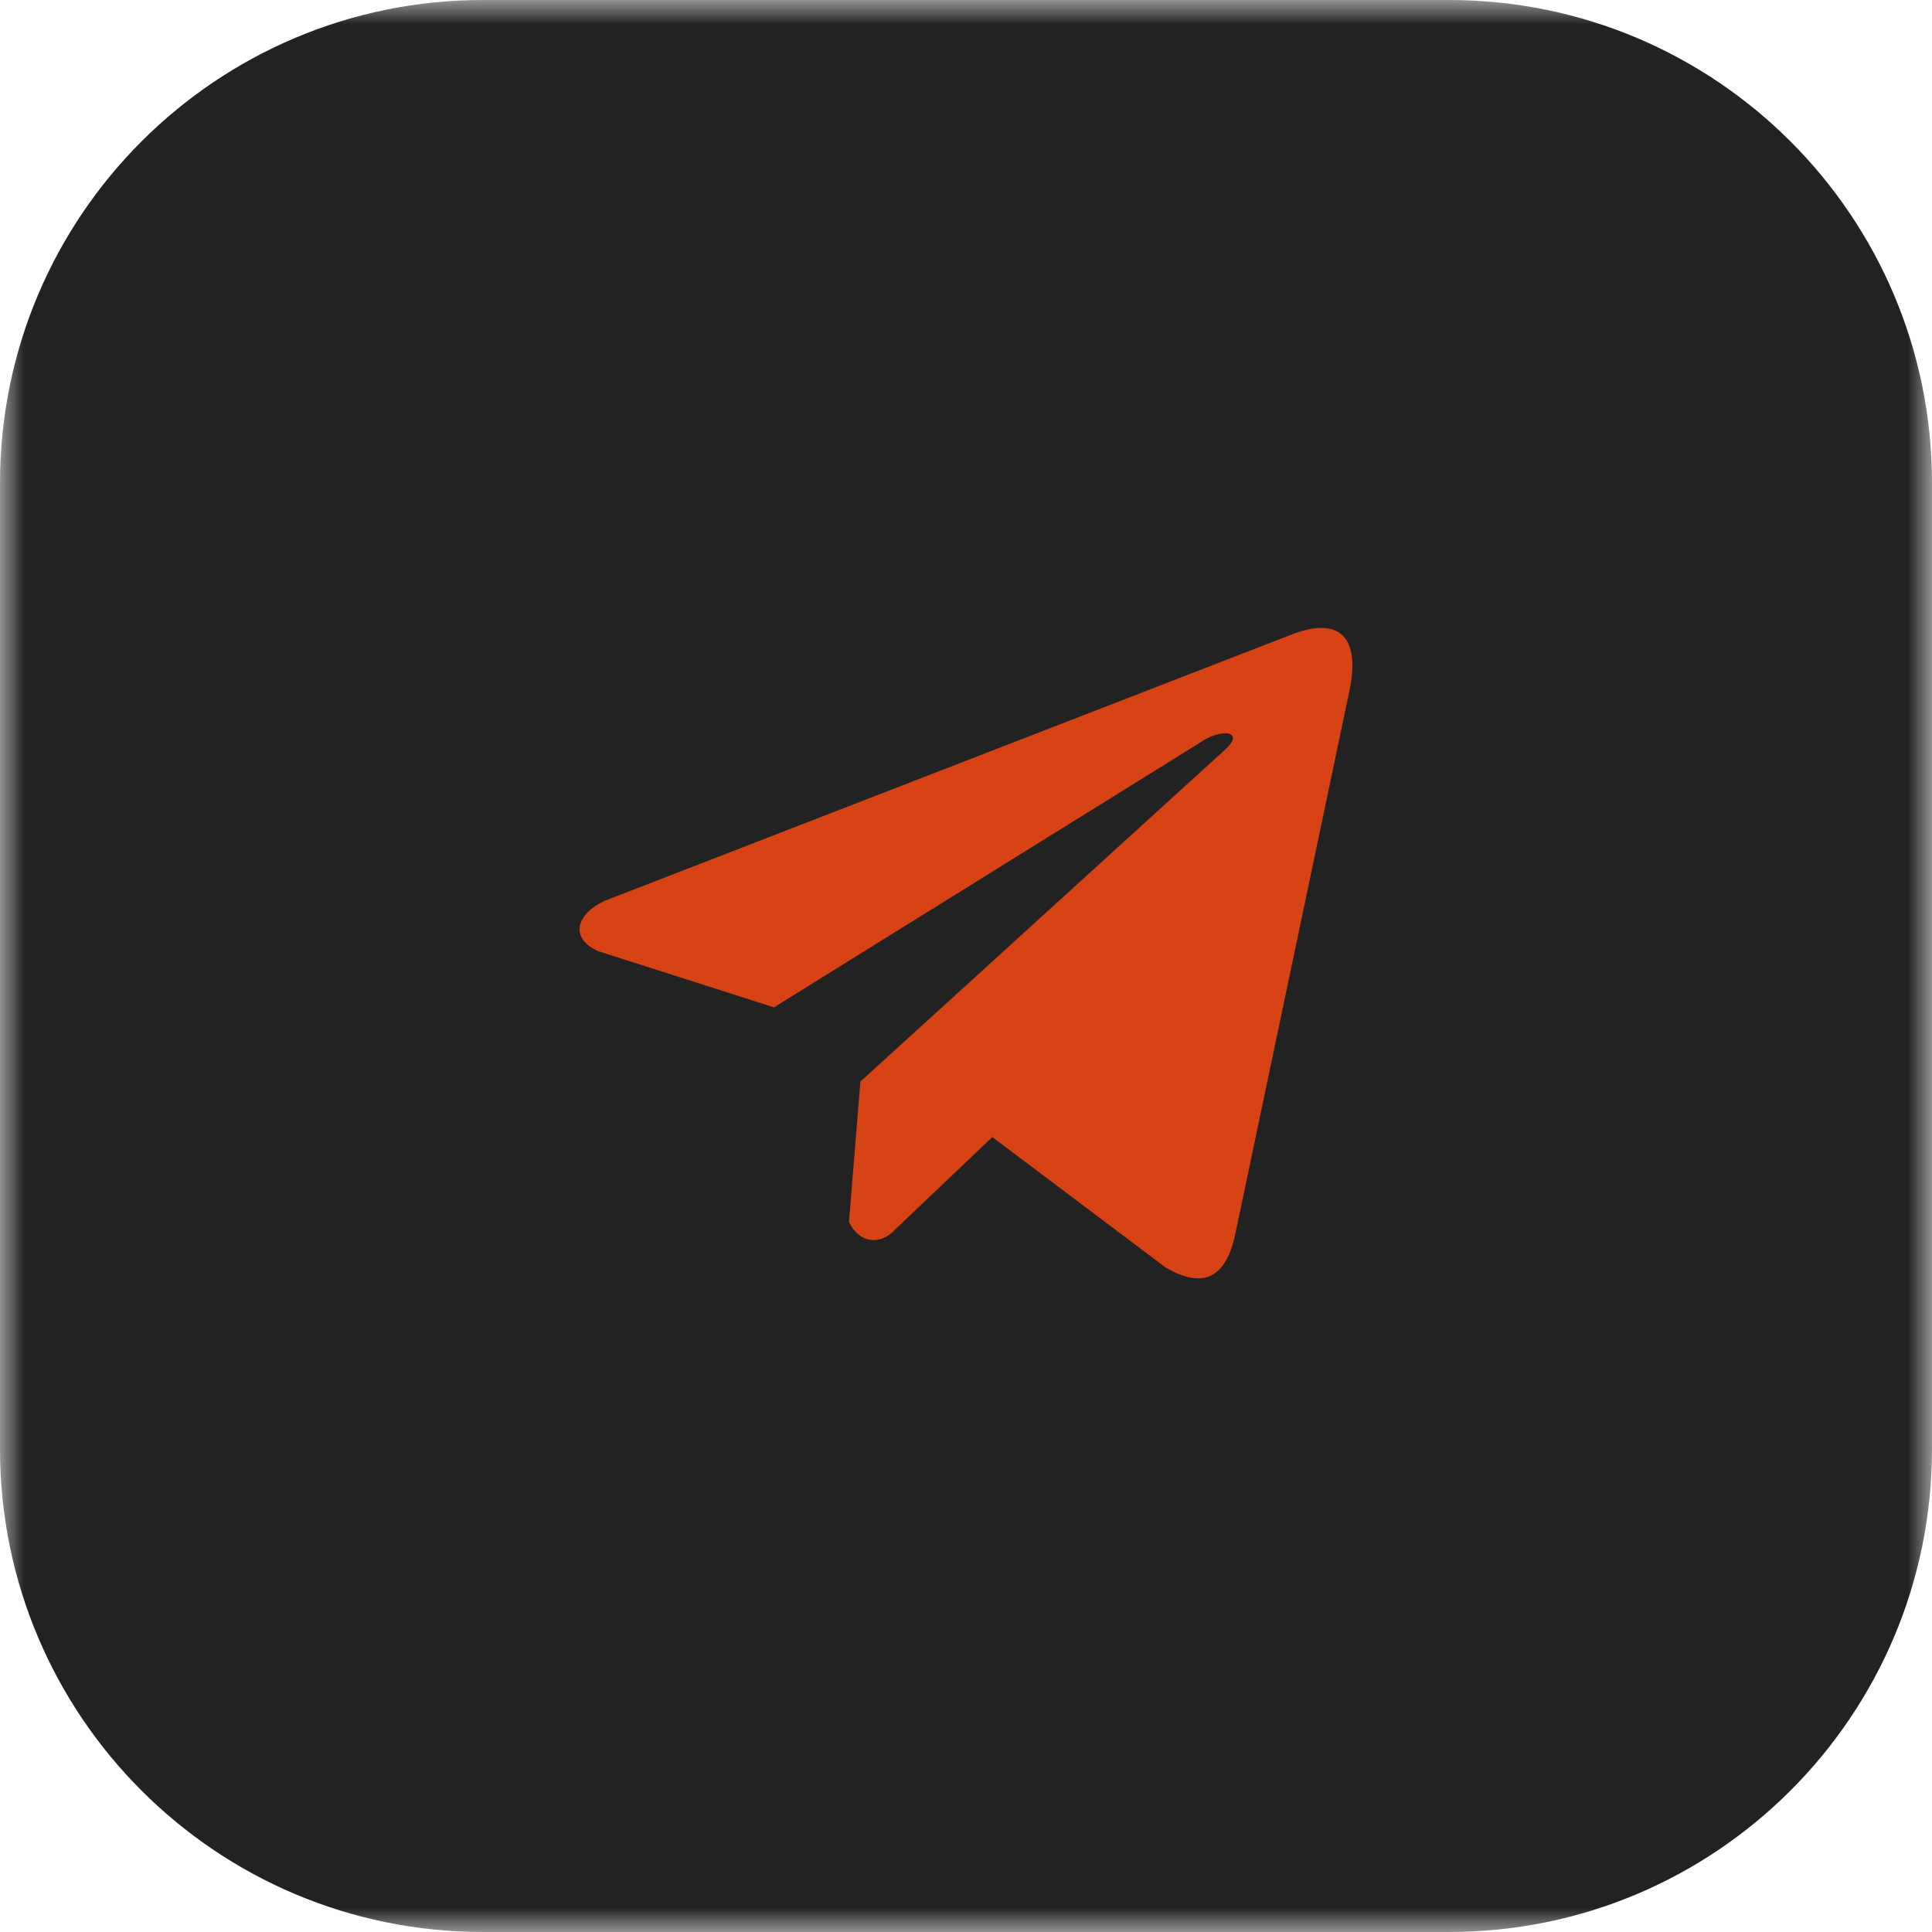 <?xml version="1.0" encoding="UTF-8"?> <svg xmlns="http://www.w3.org/2000/svg" width="40" height="40" viewBox="0 0 40 40" fill="none"><g clip-path="url(#clip0_3621_908)"><mask id="mask0_3621_908" style="mask-type:luminance" maskUnits="userSpaceOnUse" x="0" y="0" width="40" height="40"><path d="M40 0H0V40H40V0Z" fill="white"></path></mask><g mask="url(#mask0_3621_908)"><path d="M30 0H10C4.477 0 0 4.477 0 10V30C0 35.523 4.477 40 10 40H30C35.523 40 40 35.523 40 30V10C40 4.477 35.523 0 30 0Z" fill="#222222"></path><path d="M26.701 13.153L12.526 18.648C11.955 18.904 11.762 19.416 12.388 19.694L16.024 20.856L24.817 15.393C25.297 15.051 25.789 15.142 25.366 15.519L17.814 22.392L17.577 25.301C17.797 25.75 18.199 25.752 18.456 25.529L20.545 23.542L24.123 26.235C24.954 26.73 25.407 26.41 25.585 25.504L27.932 14.333C28.176 13.217 27.761 12.726 26.701 13.153Z" fill="#D74314"></path></g></g><defs><clipPath id="clip0_3621_908"><rect width="40" height="40" fill="white"></rect></clipPath></defs></svg> 